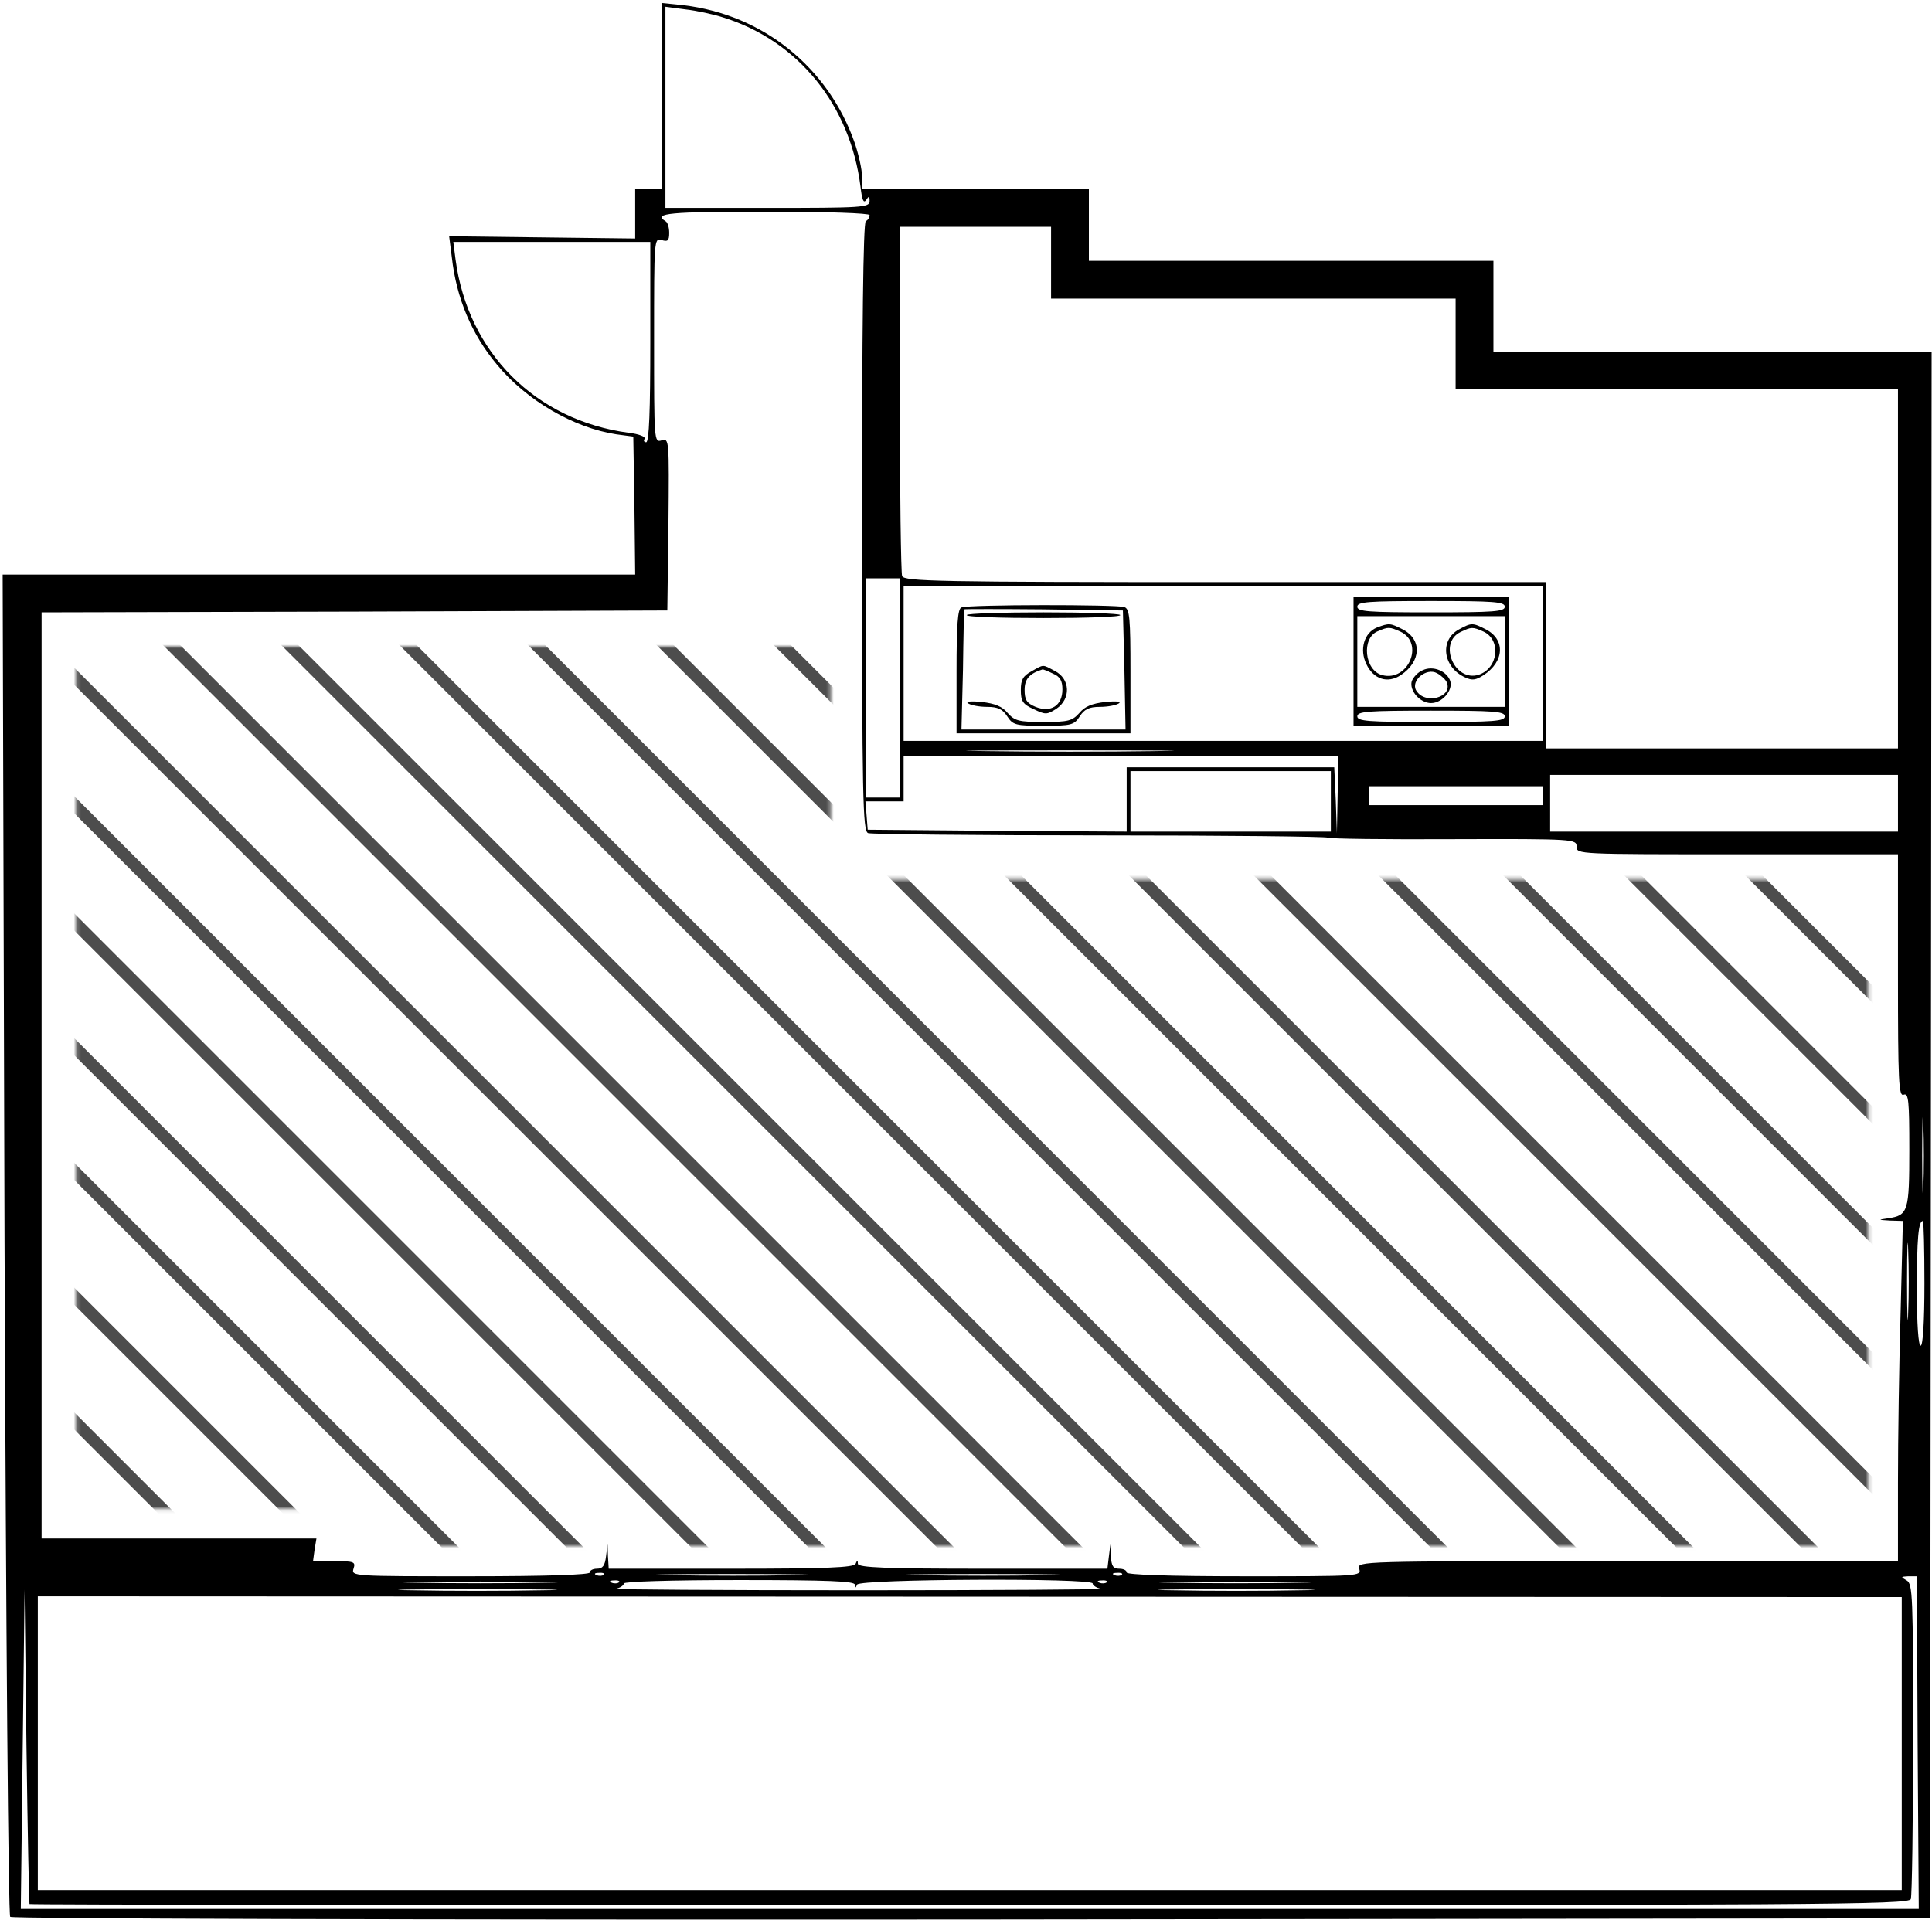 <?xml version="1.0" encoding="UTF-8"?>
<svg width="511px" height="508px" viewBox="0 0 511 508" version="1.1" xmlns="http://www.w3.org/2000/svg" xmlns:xlink="http://www.w3.org/1999/xlink">
    <!-- Generator: Sketch 56.3 (81716) - https://sketch.com -->
    <title>328_micchi</title>
    <desc>Created with Sketch.</desc>
    <defs>
        <polygon id="path-1" points="0.162 0 0.162 228.126 85.335 228.126 85.335 238.013 474.19 238.013 474.19 61.646 199.713 61.646 199.713 0"></polygon>
    </defs>
    <g id="Page-4" stroke="none" stroke-width="1" fill="none" fill-rule="evenodd">
        <g id="328_micchi">
            <g id="adobestock" transform="translate(20, 171)">
                <mask id="mask-2" fill="white">
                    <use xlink:href="#path-1"></use>
                </mask>
                <g id="Mask"></g>
                <g mask="url(#mask-2)" fill="#4D4D4D" fill-rule="nonzero" id="Path">
                    <g transform="translate(-11, -68)">
                        <polygon points="492 0 489 0 492 3"></polygon>
                        <polygon points="491 30.472 460.528 0 456 0 491 35"></polygon>
                        <polygon points="491 62.521 428.479 0 424 0 491 67"></polygon>
                        <polygon points="492 96.448 395.552 0 391 0 492 101"></polygon>
                        <polygon points="492 128.479 363.518 0 359 0 492 133"></polygon>
                        <polygon points="491 162.443 328.554 0 324 0 491 167"></polygon>
                        <polygon points="491 194.468 296.536 0 292 0 491 199"></polygon>
                        <polygon points="492 227.46 264.54 0 260 0 492 232"></polygon>
                        <polygon points="492 260.457 231.543 0 227 0 492 265"></polygon>
                        <polygon points="491 292.47 198.53 0 194 0 491 297"></polygon>
                        <polygon points="491 325.467 165.53 0 161 0 491 330"></polygon>
                        <polygon points="491 358.467 132.536 0 128 0 491 363"></polygon>
                        <polygon points="492 390.476 101.527 0 97 0 492 395"></polygon>
                        <polygon points="492 424.459 67.541 0 63 0 492 429"></polygon>
                        <polygon points="491 457.458 33.542 0 29 0 491 462"></polygon>
                        <polygon points="491 491 491 488.738 2.262 0 0 0 0 2.262 488.738 491"></polygon>
                        <polygon points="0 33.542 457.458 491 462 491 0 29"></polygon>
                        <polygon points="0 67.541 424.459 492 429 492 0 63"></polygon>
                        <polygon points="0 101.527 390.473 492 395 492 0 97"></polygon>
                        <polygon points="0 132.536 358.467 491 363 491 0 128"></polygon>
                        <polygon points="0 165.53 325.47 491 330 491 0 161"></polygon>
                        <polygon points="0 198.526 292.47 491 297 491 0 194"></polygon>
                        <polygon points="0 231.543 260.457 492 265 492 0 227"></polygon>
                        <polygon points="0 264.54 227.46 492 232 492 0 260"></polygon>
                        <polygon points="0 296.536 194.464 491 199 491 0 292"></polygon>
                        <polygon points="0 328.554 162.443 491 167 491 0 324"></polygon>
                        <polygon points="0 363.518 128.479 492 133 492 0 359"></polygon>
                        <polygon points="0 395.552 96.448 492 101 492 0 391"></polygon>
                    </g>
                </g>
            </g>
            <g fill="#000000" fill-rule="nonzero" id="Group">
                <g transform="translate(255.8, 254.35) scale(-1, 1) rotate(-180) translate(-255.8, -254.35) translate(0.7, 0.8)">
                    <path d="M174.3,482.5 L174.3,457.9 L170.8,457.9 L167.3,457.9 L167.3,451.4 L167.3,444.8 L142.7,445.1 L118.1,445.4 L118.8,439.9 C120,429 124.1,419.4 130.7,411.5 C138.6,401.9 151.1,394.7 162.3,393 L166.8,392.4 L167.1,374.1 L167.3,355.9 L83.7,355.9 L0,355.9 L0.5,178.8 C0.9,74.4 1.5,1.3 2,0.8 C2.5,0.3 104.8,-8.32667268e-17 256.4,0.1 L509.8,0.4 L510,207.7 L510.2,414.9 L452.3,414.9 L394.3,414.9 L394.3,426.9 L394.3,438.9 L340.8,438.9 L287.3,438.9 L287.3,448.4 L287.3,457.9 L257.3,457.9 L227.3,457.9 L227.3,461.2 C227.3,463.1 226.4,467 225.4,470 C218.4,490.1 201.1,504 180.1,506.5 L174.3,507.1 L174.3,482.5 Z M190.8,503.2 C210.5,497 224.2,480 226.9,458.5 C227.3,455 227.7,454 228.4,455 C229.1,456.1 229.3,456.1 229.3,454.7 C229.3,453 227.4,452.9 202.3,452.9 L175.3,452.9 L175.3,479.5 L175.3,506.1 L180.6,505.4 C183.4,505.1 188.1,504.1 190.8,503.2 Z M229.3,451 C229.3,450.4 228.9,449.7 228.3,449.4 C227.6,449 227.3,420.9 227.3,368.4 C227.3,296.1 227.5,288.1 228.9,287.5 C229.8,287.2 257.4,286.9 290.2,286.9 C323.1,286.9 350.2,286.6 350.5,286.3 C350.9,286 365.8,285.8 383.7,285.9 C415.9,286 416.3,285.9 416.3,283.9 C416.3,281.9 416.7,281.9 458.8,281.9 L501.3,281.9 L501.3,249.8 C501.3,221.7 501.5,217.8 502.8,218.3 C504.1,218.8 504.3,216.8 504.3,203.8 C504.3,187.4 504,186.4 498.7,185.6 C495.9,185.2 496,185.2 499.2,185 L502.6,184.9 L502,160.7 C501.6,147.4 501.3,127.2 501.3,115.7 L501.3,94.9 L429.7,94.9 C358.6,94.9 358.2,94.9 358.8,92.9 C359.4,90.9 359,90.9 328.4,90.9 C308.3,90.9 297.3,91.3 297.3,91.9 C297.3,92.5 296.4,92.9 295.3,92.9 C293.7,92.9 293.3,93.6 293.1,96.2 L293,99.4 L292.6,96.2 L292.2,92.9 L259.2,92.9 C233.6,92.9 226.3,93.2 226.2,94.2 C226.2,95.2 226,95.2 225.6,94.2 C225.2,93.2 217.7,92.9 192.7,92.9 L160.3,92.9 L160.1,96.2 L160,99.4 L159.6,96.2 C159.3,93.7 158.7,92.9 157.2,92.9 C156.2,92.9 155.3,92.5 155.3,91.9 C155.3,91.3 144.1,90.9 123.7,90.9 C92.6,90.9 92.2,90.9 92.8,92.9 C93.4,94.7 93,94.9 87.8,94.9 L82.1,94.9 L82.5,97.9 L83,100.9 L46.6,100.9 L10.3,100.9 L10.3,223.4 L10.3,345.9 L93.1,346.1 L175.8,346.4 L176.1,369.2 C176.3,391.7 176.3,392 174.3,391.4 C172.3,390.8 172.3,391.1 172.3,417.9 C172.3,444.6 172.3,445 174.3,444.4 C175.9,443.9 176.3,444.2 176.3,446.3 C176.3,447.7 175.9,449.1 175.3,449.4 C171.9,451.5 176.5,451.9 201.8,451.9 C218.3,451.9 229.3,451.5 229.3,451 Z M277.3,438.4 L277.3,428.9 L330.8,428.9 L384.3,428.9 L384.3,416.9 L384.3,404.9 L442.8,404.9 L501.3,404.9 L501.3,357.4 L501.3,309.9 L454.8,309.9 L408.3,309.9 L408.3,331.9 L408.3,353.9 L323.4,353.9 C246.9,353.9 238.5,354.1 237.9,355.5 C237.6,356.4 237.3,377.5 237.3,402.5 L237.3,447.9 L257.3,447.9 L277.3,447.9 L277.3,438.4 Z M171.3,417.4 C171.3,399.4 171,390.9 170.2,390.9 C169.7,390.9 169.4,391.3 169.8,391.8 C170.1,392.4 168.2,393.1 165.6,393.4 C141,396.7 123.1,414.6 119.8,439.2 L119.2,443.9 L145.2,443.9 L171.3,443.9 L171.3,417.4 Z M237.3,325.9 L237.3,296.9 L232.8,296.9 L228.3,296.9 L228.3,325.9 L228.3,354.9 L232.8,354.9 L237.3,354.9 L237.3,325.9 Z M407.3,332.4 L407.3,311.9 L322.8,311.9 L238.3,311.9 L238.3,332.4 L238.3,352.9 L322.8,352.9 L407.3,352.9 L407.3,332.4 Z M304.6,309.2 C292.3,309 272.3,309 260.1,309.2 C247.8,309.3 257.8,309.4 282.3,309.4 C306.8,309.4 316.8,309.3 304.6,309.2 Z M353.1,297.7 L352.9,287.4 L352.6,296.2 L352.2,304.9 L324.8,304.9 L297.3,304.9 L297.3,296.4 L297.3,287.9 L263.1,288.1 L228.8,288.4 L228.5,292.2 L228.2,295.9 L233.2,295.9 L238.3,295.9 L238.3,301.9 L238.3,307.9 L295.8,307.9 L353.3,307.9 L353.1,297.7 Z M351.3,295.9 L351.3,287.9 L324.8,287.9 L298.3,287.9 L298.3,295.9 L298.3,303.9 L324.8,303.9 L351.3,303.9 L351.3,295.9 Z M501.3,295.4 L501.3,287.9 L455.3,287.9 L409.3,287.9 L409.3,295.4 L409.3,302.9 L455.3,302.9 L501.3,302.9 L501.3,295.4 Z M407.3,297.4 L407.3,294.9 L384.3,294.9 L361.3,294.9 L361.3,297.4 L361.3,299.9 L384.3,299.9 L407.3,299.9 L407.3,297.4 Z M508,193.6 C507.9,189.1 507.7,193.1 507.7,202.4 C507.7,211.8 507.9,215.4 508,210.6 C508.2,205.8 508.2,198.1 508,193.6 Z M504,160.7 C503.9,156.1 503.7,159.8 503.7,168.9 C503.7,178 503.9,181.7 504,177.2 C504.2,172.6 504.2,165.2 504,160.7 Z M508.3,168.4 C508.3,158.1 507.9,151.9 507.3,151.9 C506.7,151.9 506.3,157.5 506.3,166.8 C506.3,180.2 506.7,184.9 507.9,184.9 C508.1,184.9 508.3,177.5 508.3,168.4 Z M159,91.3 C158.7,91 157.8,90.9 157.1,91.2 C156.3,91.5 156.6,91.8 157.7,91.8 C158.8,91.9 159.4,91.6 159,91.3 Z M209.6,91.2 C200.7,91 185.9,91 176.6,91.2 C167.4,91.3 174.7,91.5 192.8,91.5 C211,91.5 218.5,91.3 209.6,91.2 Z M276.1,91.2 C266.8,91 251.8,91 242.6,91.2 C233.3,91.3 240.9,91.5 259.3,91.5 C277.7,91.5 285.3,91.3 276.1,91.2 Z M296,91.3 C295.7,91 294.8,90.9 294.1,91.2 C293.3,91.5 293.6,91.8 294.7,91.8 C295.8,91.9 296.4,91.6 296,91.3 Z M506.5,46.9 L506.8,2.9 L255.8,2.9 L4.8,2.9 L5.3,45.1 L5.8,87.4 L6.3,45.9 C6.6,23.1 7,4.3 7.1,4.2 C7.2,4 119.1,3.9 255.7,3.9 C481.3,3.9 504.1,4 504.7,5.5 C505,6.4 505.3,25.5 505.3,47.9 C505.3,85.8 505.2,88.9 503.6,89.8 C502,90.7 502,90.8 504,90.9 L506.3,90.9 L506.5,46.9 Z M143.1,89.2 C133.8,89 118.8,89 109.6,89.2 C100.3,89.3 107.9,89.5 126.3,89.5 C144.7,89.5 152.3,89.3 143.1,89.2 Z M163,89.3 C162.7,89 161.8,88.9 161.1,89.2 C160.3,89.5 160.6,89.8 161.7,89.8 C162.8,89.9 163.4,89.6 163,89.3 Z M225.4,88.7 C225.4,87.7 225.6,87.7 226,88.7 C226.6,90.2 288.3,90.5 288.3,89 C288.3,88.5 289.3,87.8 290.6,87.6 C291.8,87.4 262.9,87.2 226.3,87.2 C189.7,87.2 160.8,87.4 162.1,87.6 C163.3,87.8 164.3,88.5 164.3,89 C164.3,89.5 176.7,89.9 194.8,89.9 C218.5,89.9 225.3,89.6 225.4,88.7 Z M292,89.3 C291.7,89 290.8,88.9 290.1,89.2 C289.3,89.5 289.6,89.8 290.7,89.8 C291.8,89.9 292.4,89.6 292,89.3 Z M342.6,89.2 C333.7,89 318.9,89 309.6,89.2 C300.4,89.3 307.7,89.5 325.8,89.5 C344,89.5 351.5,89.3 342.6,89.2 Z M142.5,87.2 C133,87 117.7,87 108.5,87.2 C99.3,87.3 107.1,87.5 125.8,87.5 C144.5,87.5 152,87.3 142.5,87.2 Z M343.1,87.2 C333.8,87 318.8,87 309.6,87.2 C300.3,87.3 307.9,87.5 326.3,87.5 C344.7,87.5 352.3,87.3 343.1,87.2 Z M502.3,46.7 L502.3,7.9 L255.8,7.9 L9.3,7.9 L9.3,46.8 L9.3,85.6 L255.8,85.5 L502.3,85.4 L502.3,46.7 Z" id="Shape"></path>
                    <path d="M357.3,332.9 L357.3,315.9 L377.8,315.9 L398.3,315.9 L398.3,332.9 L398.3,349.9 L377.8,349.9 L357.3,349.9 L357.3,332.9 Z M397.3,347.4 C397.3,346.1 394.5,345.9 377.8,345.9 C361.1,345.9 358.3,346.1 358.3,347.4 C358.3,348.7 361.1,348.9 377.8,348.9 C394.5,348.9 397.3,348.7 397.3,347.4 Z M397.3,332.9 L397.3,320.9 L377.8,320.9 L358.3,320.9 L358.3,332.9 L358.3,344.9 L377.8,344.9 L397.3,344.9 L397.3,332.9 Z M397.3,318.4 C397.3,317.1 394.5,316.9 377.8,316.9 C361.1,316.9 358.3,317.1 358.3,318.4 C358.3,319.7 361.1,319.9 377.8,319.9 C394.5,319.9 397.3,319.7 397.3,318.4 Z" id="Shape"></path>
                    <path d="M363.5,341.9 C360.1,340.5 358.8,336.1 360.7,332.2 C362.6,328.2 366.3,327 369.8,329.3 C375.2,332.9 375.5,338.7 370.3,341.4 C367,343.1 366.7,343.1 363.5,341.9 Z M369.7,340.8 C376.1,337.8 371.8,327.5 364.9,329.3 C360.2,330.5 359.3,339.1 363.7,340.9 C366.5,342.1 366.8,342.1 369.7,340.8 Z" id="Shape"></path>
                    <path d="M385.2,341.4 C380,338.6 380.9,331.4 386.8,328.7 C388.7,327.8 389.7,328 391.7,329.3 C397.2,332.9 397.5,338.7 392.3,341.4 C388.8,343.2 388.5,343.2 385.2,341.4 Z M391.7,340.8 C396.4,338.6 395.6,331.1 390.4,329.4 C384,327.4 379.6,337.8 385.6,340.7 C388.5,342.1 388.8,342.1 391.7,340.8 Z" id="Shape"></path>
                    <path d="M375.6,330.6 C374.3,330.1 373.1,328.7 372.7,327.7 C372,325.2 374.9,321.9 377.8,321.9 C380.7,321.9 383.6,325.2 382.9,327.7 C382,330.4 378.3,331.9 375.6,330.6 Z M382,327.3 C383.5,323.4 376.2,321.4 373.9,325.2 C372.3,327.8 376.6,331.4 379.4,329.8 C380.5,329.2 381.7,328.1 382,327.3 Z" id="Shape"></path>
                    <path d="M253.6,347.2 C252.6,346.9 252.3,342.5 252.3,330.3 L252.3,313.9 L275.3,313.9 L298.3,313.9 L298.3,330.3 C298.3,344.3 298.1,346.8 296.7,347.3 C294.8,348 255.4,348 253.6,347.2 Z M296.7,330.7 L297,314.9 L275.3,314.9 L253.6,314.9 L254,330.7 C254.1,339.3 254.3,346.5 254.3,346.7 C254.3,346.8 263.8,346.8 275.3,346.7 L296.3,346.4 L296.7,330.7 Z" id="Shape"></path>
                    <path d="M255,345.2 C254.7,344.7 263.9,344.4 275.3,344.4 C286.7,344.4 295.9,344.7 295.6,345.2 C295.4,345.6 286.2,345.9 275.3,345.9 C264.4,345.9 255.2,345.6 255,345.2 Z" id="Path"></path>
                    <path d="M272.1,330.3 C269.9,329.1 269.3,328.1 269.3,325.4 C269.3,322.4 269.8,321.6 272.7,320.3 C275.8,318.8 276.2,318.8 278.7,320.4 C282.6,323 282.4,328.3 278.3,330.4 C274.9,332.2 275.5,332.2 272.1,330.3 Z M277.8,329.7 C279.7,328.9 280.3,327.8 280.3,325.5 C280.3,321.2 277.2,319.3 273.2,320.9 C270.8,321.9 270.3,322.8 270.3,325.4 C270.3,328.2 271.5,329.7 275,330.8 C275.1,330.9 276.4,330.4 277.8,329.7 Z" id="Shape"></path>
                    <path d="M255.4,321.8 C256.2,321.3 258.4,320.9 260.4,320.9 C263.2,320.9 264.5,320.3 265.7,318.4 C267.2,316.1 267.9,315.9 275.3,315.9 C282.7,315.9 283.4,316.1 284.9,318.4 C286.1,320.3 287.4,320.9 290.2,320.9 C292.2,320.9 294.4,321.3 295.2,321.8 C296,322.3 294.7,322.5 291.7,322.2 C288.1,321.8 286.2,321 284.8,319.3 C282.9,317.2 281.9,316.9 275.3,316.9 C268.7,316.9 267.7,317.2 265.8,319.3 C264.4,321 262.5,321.8 258.9,322.2 C255.9,322.5 254.6,322.3 255.4,321.8 Z" id="Path"></path>
                </g>
            </g>
        </g>
    </g>
</svg>